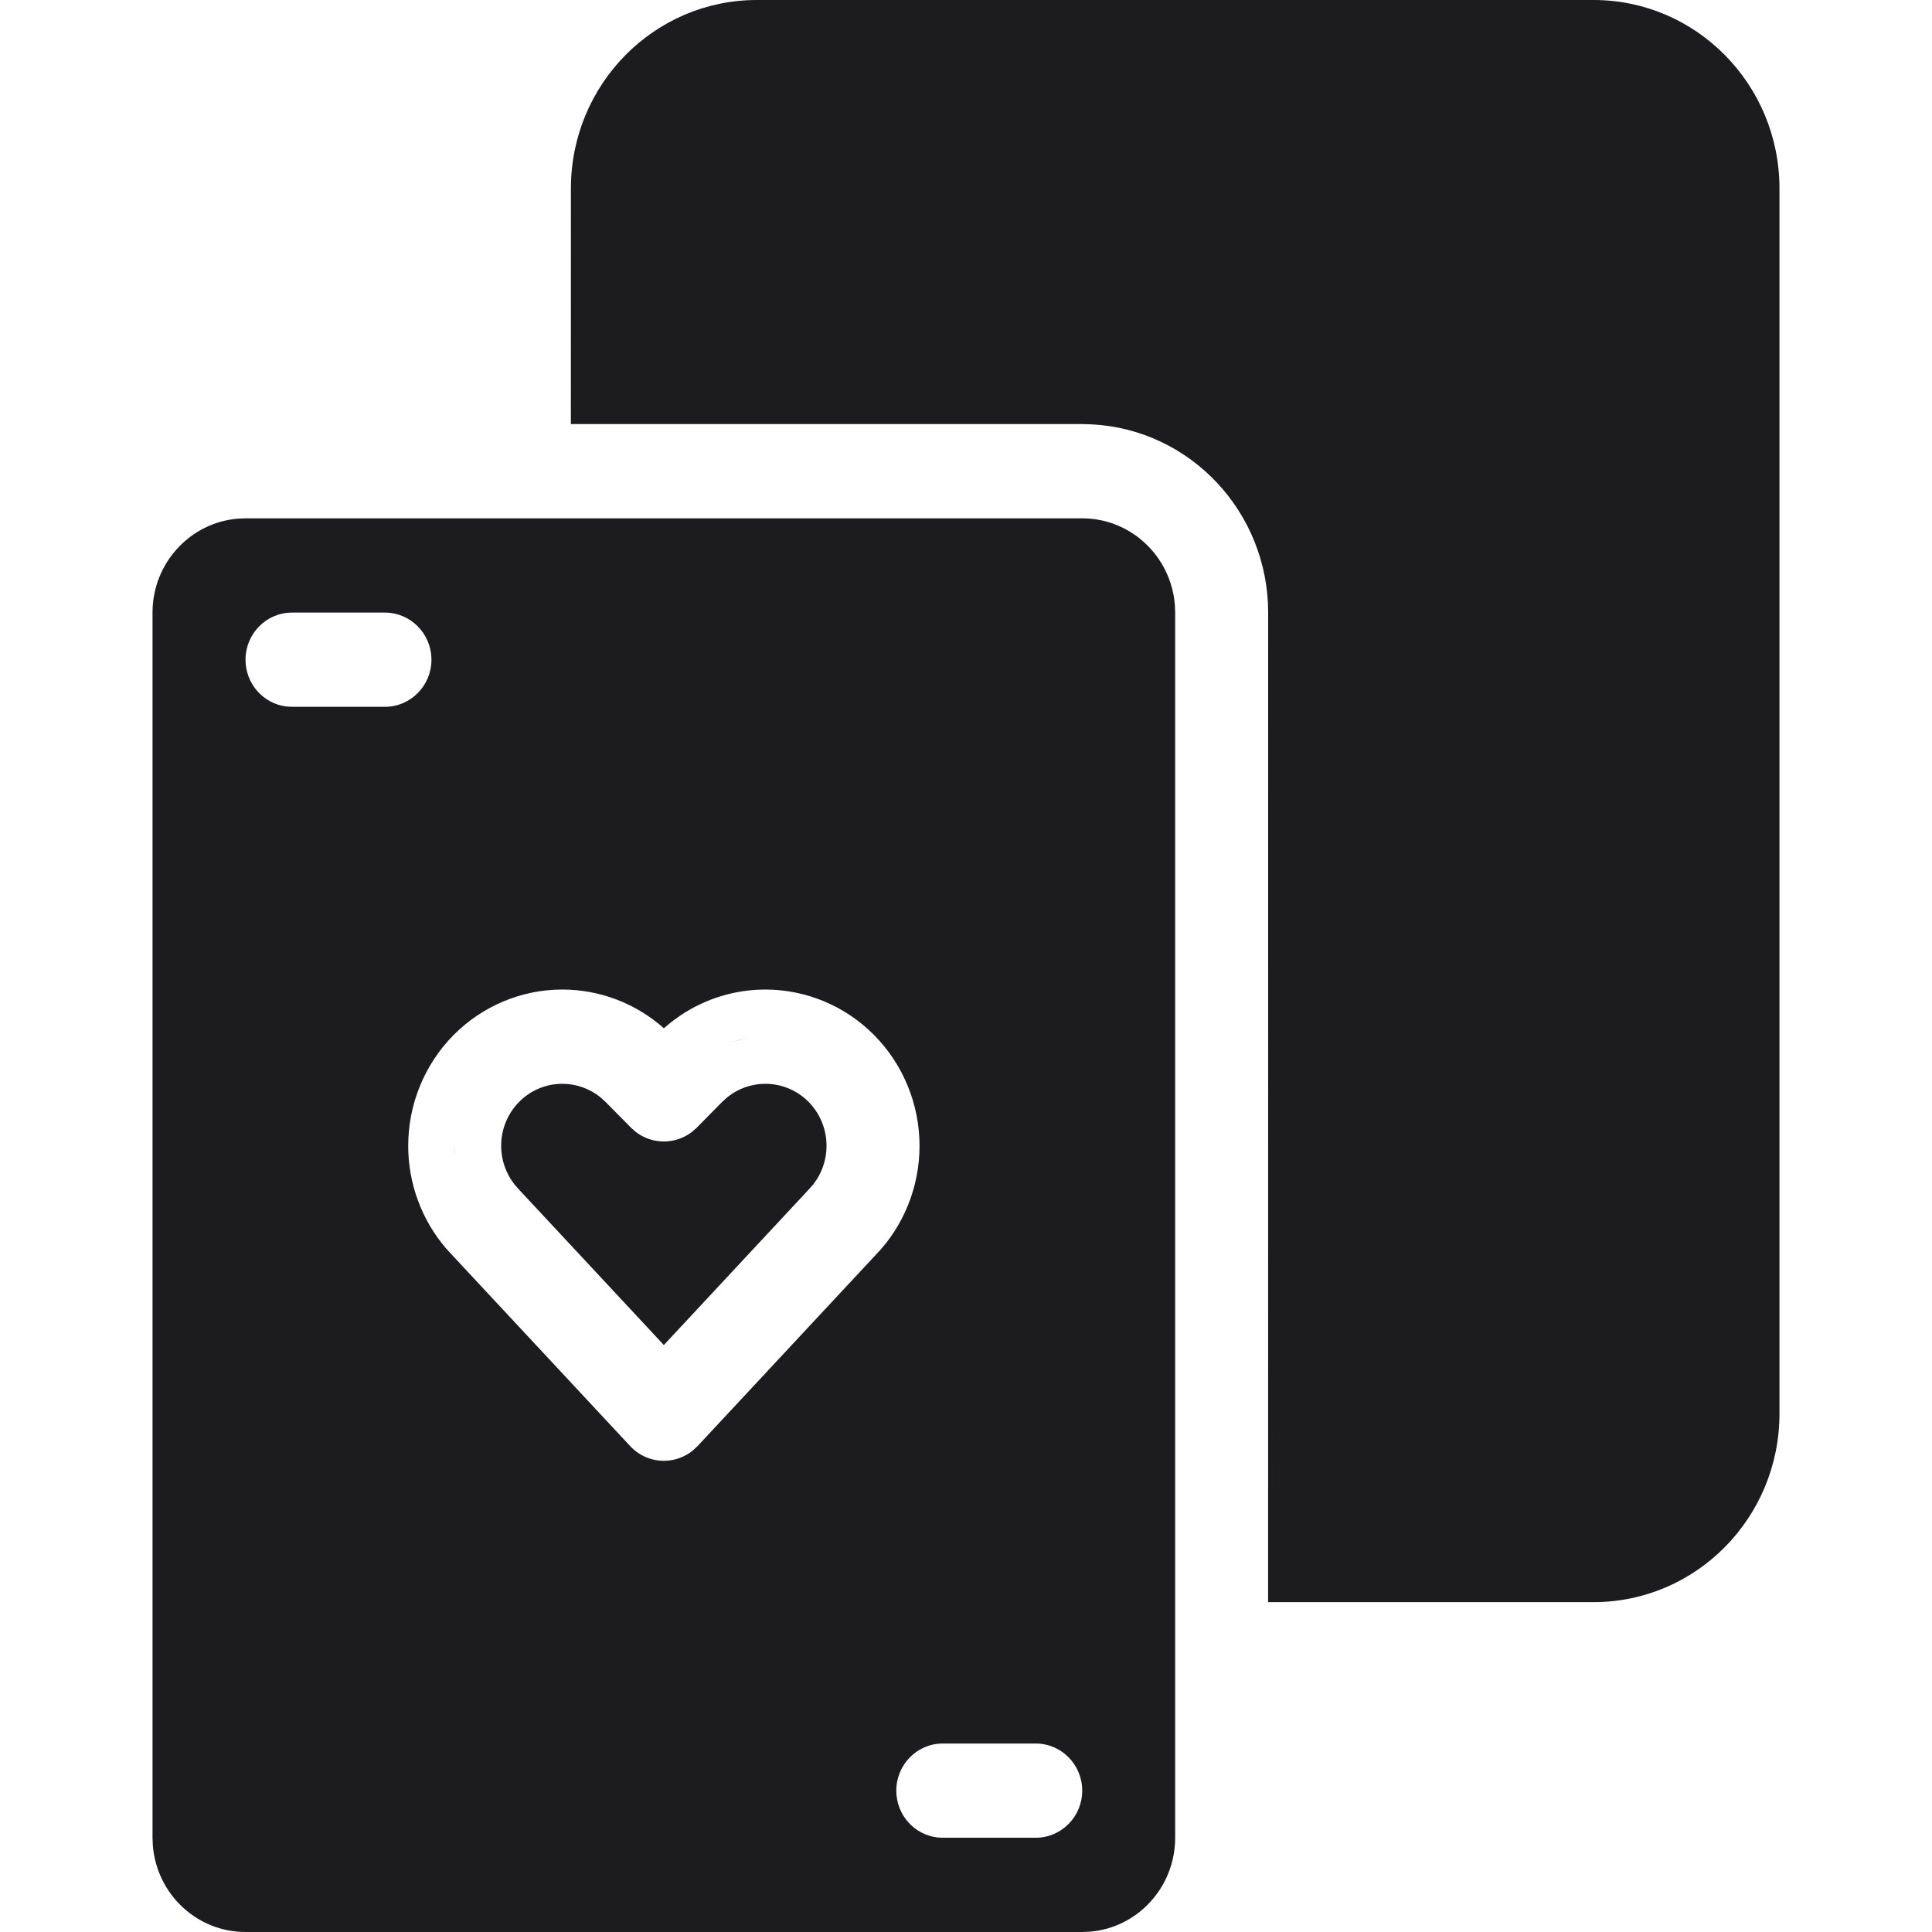 <?xml version="1.0" encoding="UTF-8"?>
<!-- Uploaded to: SVG Repo, www.svgrepo.com, Generator: SVG Repo Mixer Tools -->
<svg width="800px" height="800px" viewBox="-3 0 38 38" version="1.1" xmlns="http://www.w3.org/2000/svg" xmlns:xlink="http://www.w3.org/1999/xlink">
    
    <title>cards</title>
    <desc>Created with Sketch.</desc>
    <g id="icons" stroke="none" stroke-width="1" fill="none" fill-rule="evenodd">
        <g id="ui-gambling-website-lined-icnos-casinoshunter" transform="translate(-2424, -541)" fill="#1C1C1F" fill-rule="nonzero">
            <g id="1" transform="translate(1350, 120)">
                <path d="M1075.829,431.195 L1092.286,431.195 C1093.245,431.195 1094.032,431.944 1094.108,432.897 L1094.114,433.049 L1094.114,457.146 C1094.114,458.119 1093.375,458.917 1092.436,458.994 L1092.286,459 L1075.829,459 C1074.869,459 1074.082,458.251 1074.006,457.298 L1074,457.146 L1074,433.049 C1074,432.076 1074.739,431.279 1075.679,431.201 L1075.829,431.195 L1092.286,431.195 Z M1091.371,455.293 L1089.543,455.293 C1089.038,455.293 1088.629,455.708 1088.629,456.22 C1088.629,456.695 1088.982,457.087 1089.436,457.14 L1089.543,457.146 L1091.371,457.146 C1091.876,457.146 1092.286,456.731 1092.286,456.22 C1092.286,455.708 1091.876,455.293 1091.371,455.293 Z M1102.343,421 C1104.363,421 1106,422.66 1106,424.707 L1106,448.805 C1106,450.852 1104.363,452.512 1102.343,452.512 L1095.942,452.512 L1095.943,433.049 C1095.943,431.067 1094.409,429.449 1092.48,429.347 L1092.286,429.341 L1082.228,429.341 L1082.229,424.707 C1082.229,422.66 1083.866,421 1085.886,421 L1102.343,421 Z M1086.053,440.463 C1085.458,440.463 1084.881,440.641 1084.391,440.967 L1084.211,441.096 L1084.057,441.224 C1083.506,440.735 1082.797,440.463 1082.06,440.463 C1081.256,440.463 1080.485,440.787 1079.916,441.363 C1079.348,441.94 1079.029,442.722 1079.029,443.537 C1079.029,444.28 1079.294,444.995 1079.771,445.552 L1079.907,445.7 L1083.393,449.441 C1083.565,449.627 1083.806,449.732 1084.057,449.732 C1084.267,449.732 1084.469,449.659 1084.63,449.527 L1084.722,449.441 L1088.215,445.692 C1088.77,445.125 1089.086,444.348 1089.086,443.537 C1089.086,442.722 1088.766,441.94 1088.197,441.363 C1087.629,440.787 1086.858,440.463 1086.053,440.463 Z M1086.053,442.317 C1086.373,442.317 1086.679,442.445 1086.905,442.674 C1087.13,442.903 1087.257,443.213 1087.257,443.537 C1087.257,443.768 1087.192,443.992 1087.073,444.185 L1086.995,444.297 L1086.895,444.409 L1084.057,447.455 L1081.218,444.408 L1081.124,444.302 C1080.95,444.082 1080.857,443.814 1080.857,443.537 C1080.857,443.213 1080.984,442.903 1081.209,442.674 C1081.435,442.445 1081.741,442.317 1082.06,442.317 C1082.334,442.317 1082.598,442.411 1082.81,442.582 L1082.911,442.674 L1083.411,443.18 L1083.497,443.257 C1083.823,443.514 1084.281,443.516 1084.609,443.264 L1084.703,443.181 L1085.203,442.674 L1085.304,442.582 C1085.516,442.411 1085.78,442.317 1086.053,442.317 Z M1079.943,443.537 L1079.95,443.707 L1079.946,443.66 L1079.943,443.537 Z M1080.686,441.903 L1080.58,442.001 L1080.624,441.96 C1080.644,441.941 1080.665,441.922 1080.686,441.903 Z M1085.615,441.437 L1085.398,441.495 L1085.566,441.448 L1085.615,441.437 Z M1085.738,441.414 L1085.615,441.437 L1085.638,441.432 L1085.738,441.414 Z M1078.571,433.049 L1076.743,433.049 C1076.238,433.049 1075.829,433.464 1075.829,433.976 C1075.829,434.451 1076.182,434.843 1076.636,434.896 L1076.743,434.902 L1078.571,434.902 C1079.076,434.902 1079.486,434.487 1079.486,433.976 C1079.486,433.464 1079.076,433.049 1078.571,433.049 Z" id="cards">
</path>
            </g>
        </g>
    </g>
</svg>